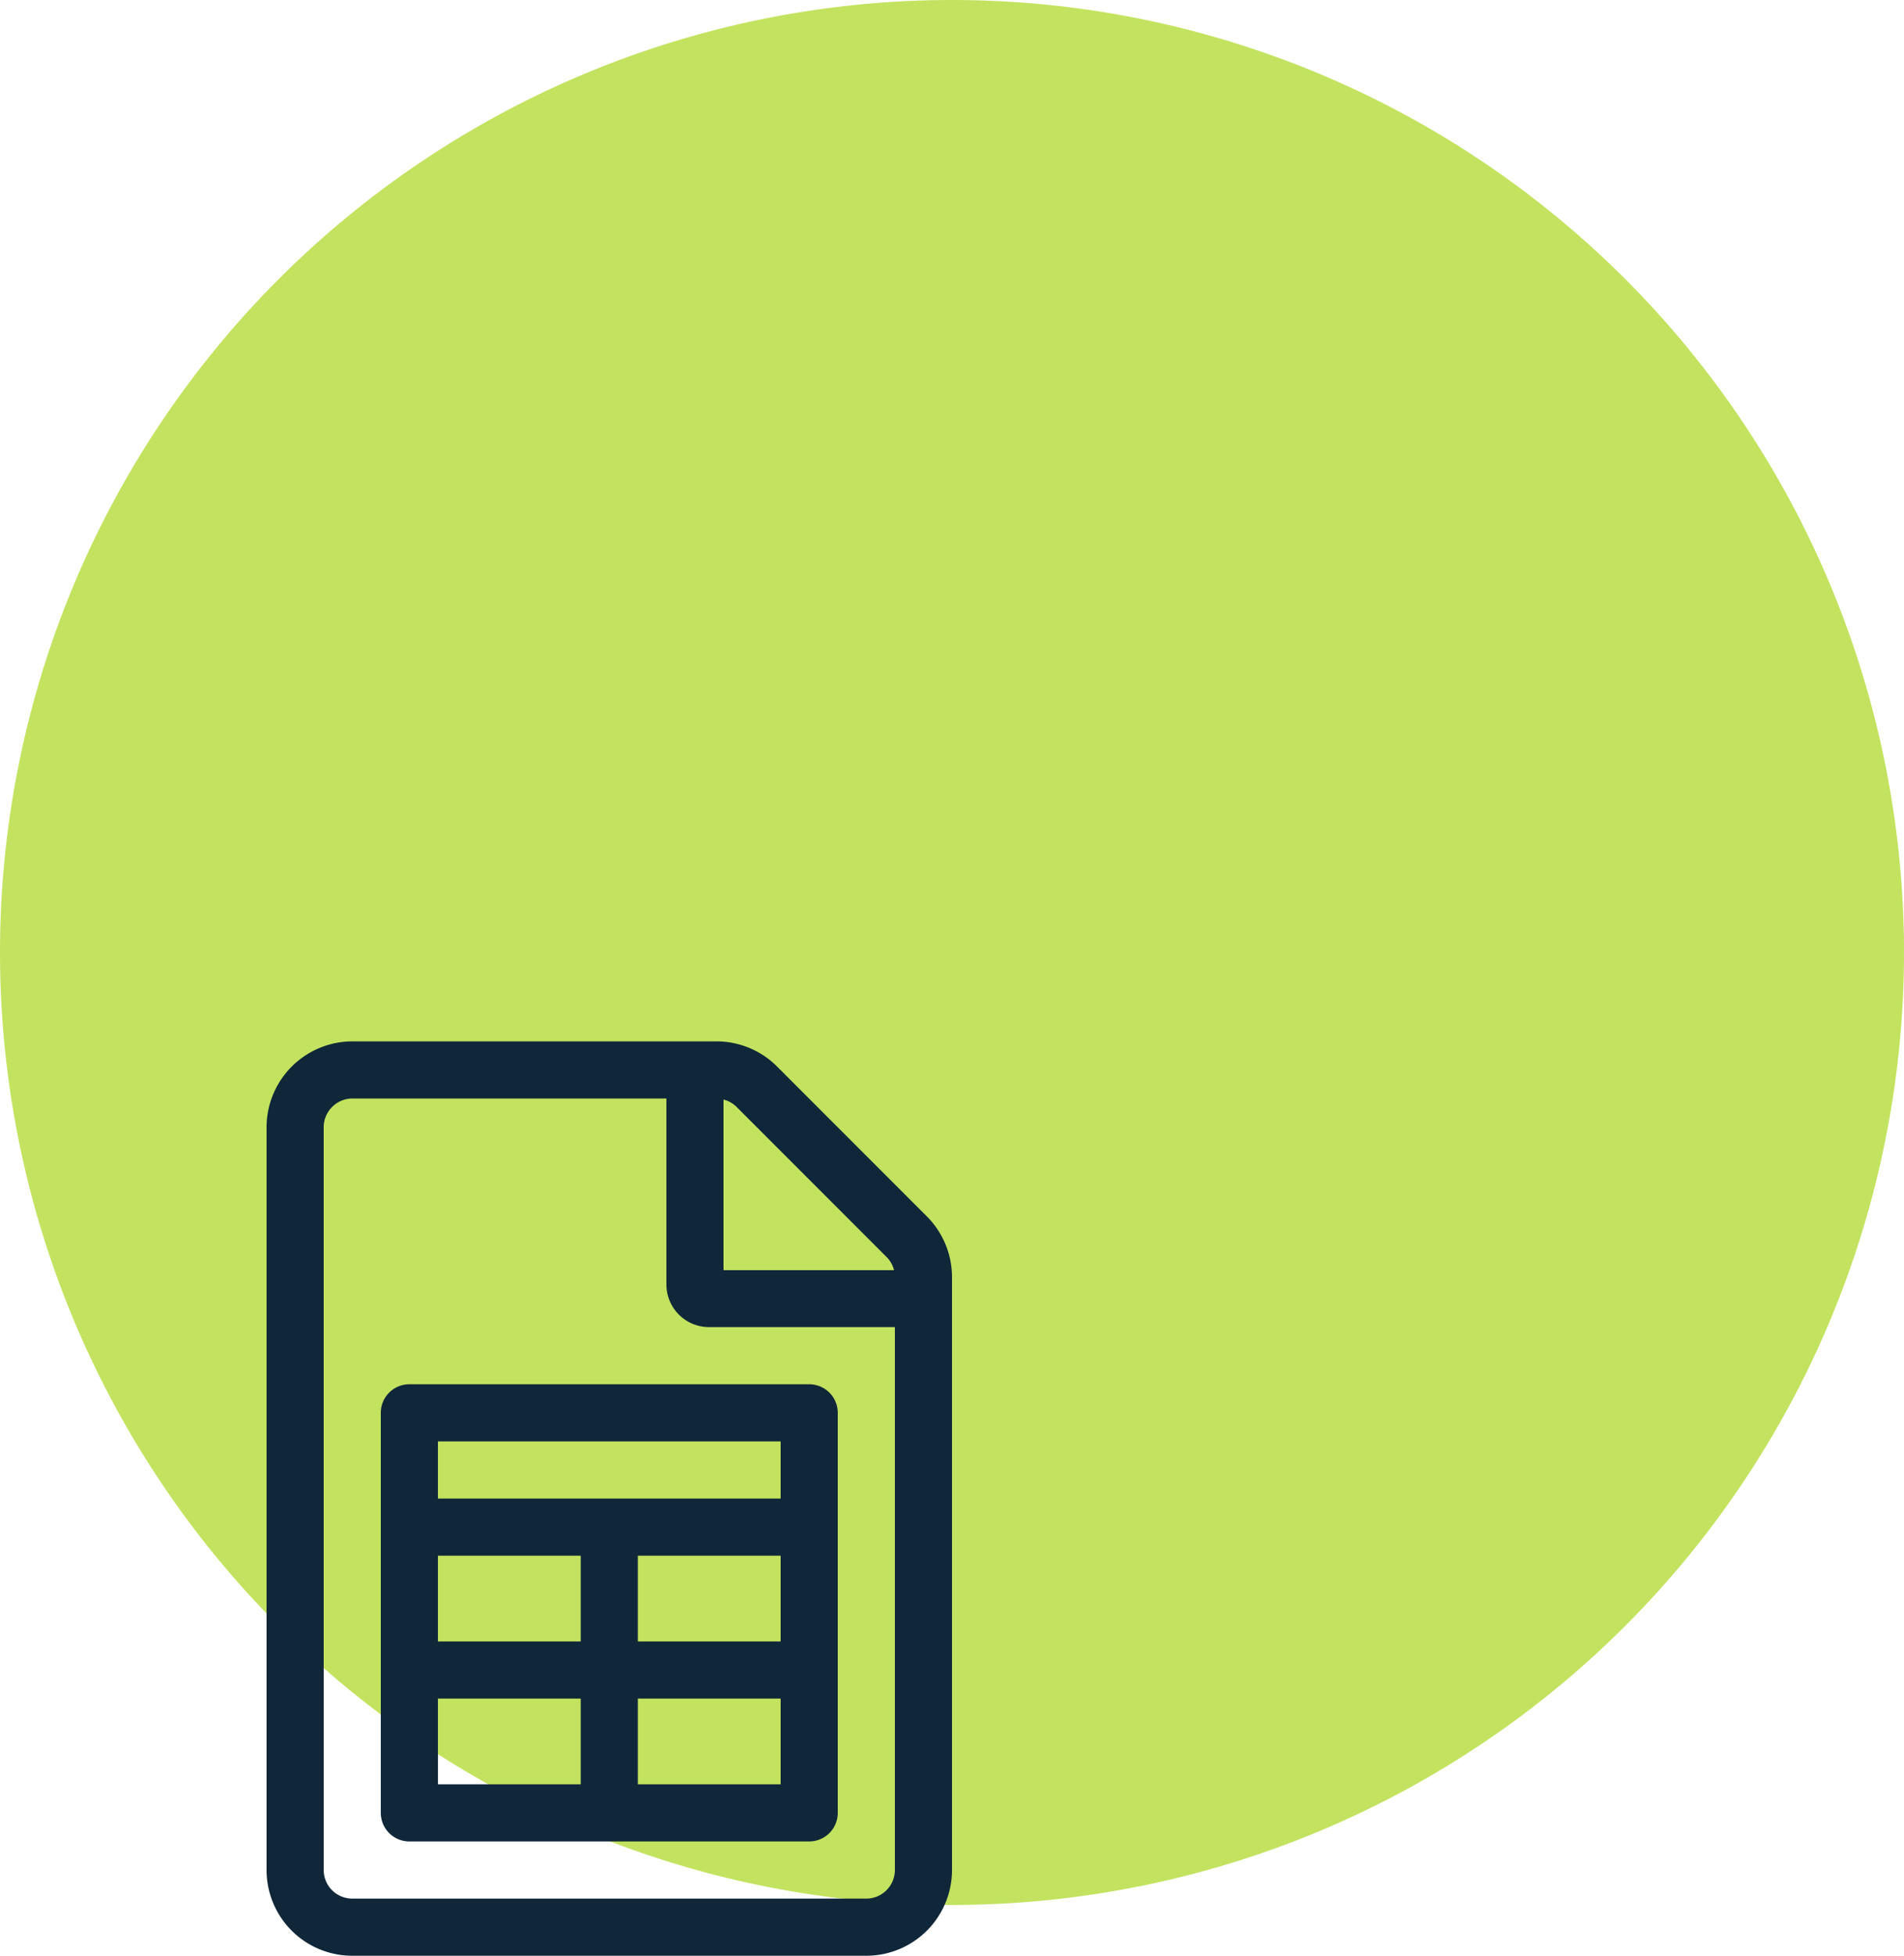 <svg xmlns="http://www.w3.org/2000/svg" width="150" height="154" viewBox="0 0 150 154"><g transform="translate(-506 -3243)"><path d="M75,0A75,75,0,1,1,0,75,75,75,0,0,1,75,0Z" transform="translate(506 3243)" fill="#c3e360"/><path d="M52.017-49.221l-11.8-11.8A6.749,6.749,0,0,0,35.456-63H6.749A6.772,6.772,0,0,0,0-56.237V2.251A6.751,6.751,0,0,0,6.749,9h40.5A6.751,6.751,0,0,0,54,2.251V-44.442A6.782,6.782,0,0,0,52.017-49.221ZM36-58.417a2.213,2.213,0,0,1,1.041.591l11.8,11.8a2.211,2.211,0,0,1,.591,1.041H36ZM49.5,2.251a2.257,2.257,0,0,1-2.25,2.25H6.749A2.257,2.257,0,0,1,4.5,2.251V-56.237A2.268,2.268,0,0,1,6.749-58.5H31.5v14.635A3.359,3.359,0,0,0,34.879-40.5H49.5ZM9-33.75v31.5A2.249,2.249,0,0,0,11.25,0h31.5A2.249,2.249,0,0,0,45-2.25v-31.5A2.249,2.249,0,0,0,42.75-36H11.25A2.249,2.249,0,0,0,9-33.75ZM40.5-4.5H29.25v-6.75H40.5Zm0-11.25H29.25V-22.5H40.5ZM13.5-31.5h27V-27h-27Zm0,9H24.75v6.75H13.5Zm0,11.25H24.75V-4.5H13.5Z" transform="translate(527 3388)" fill="#102739"/></g></svg>